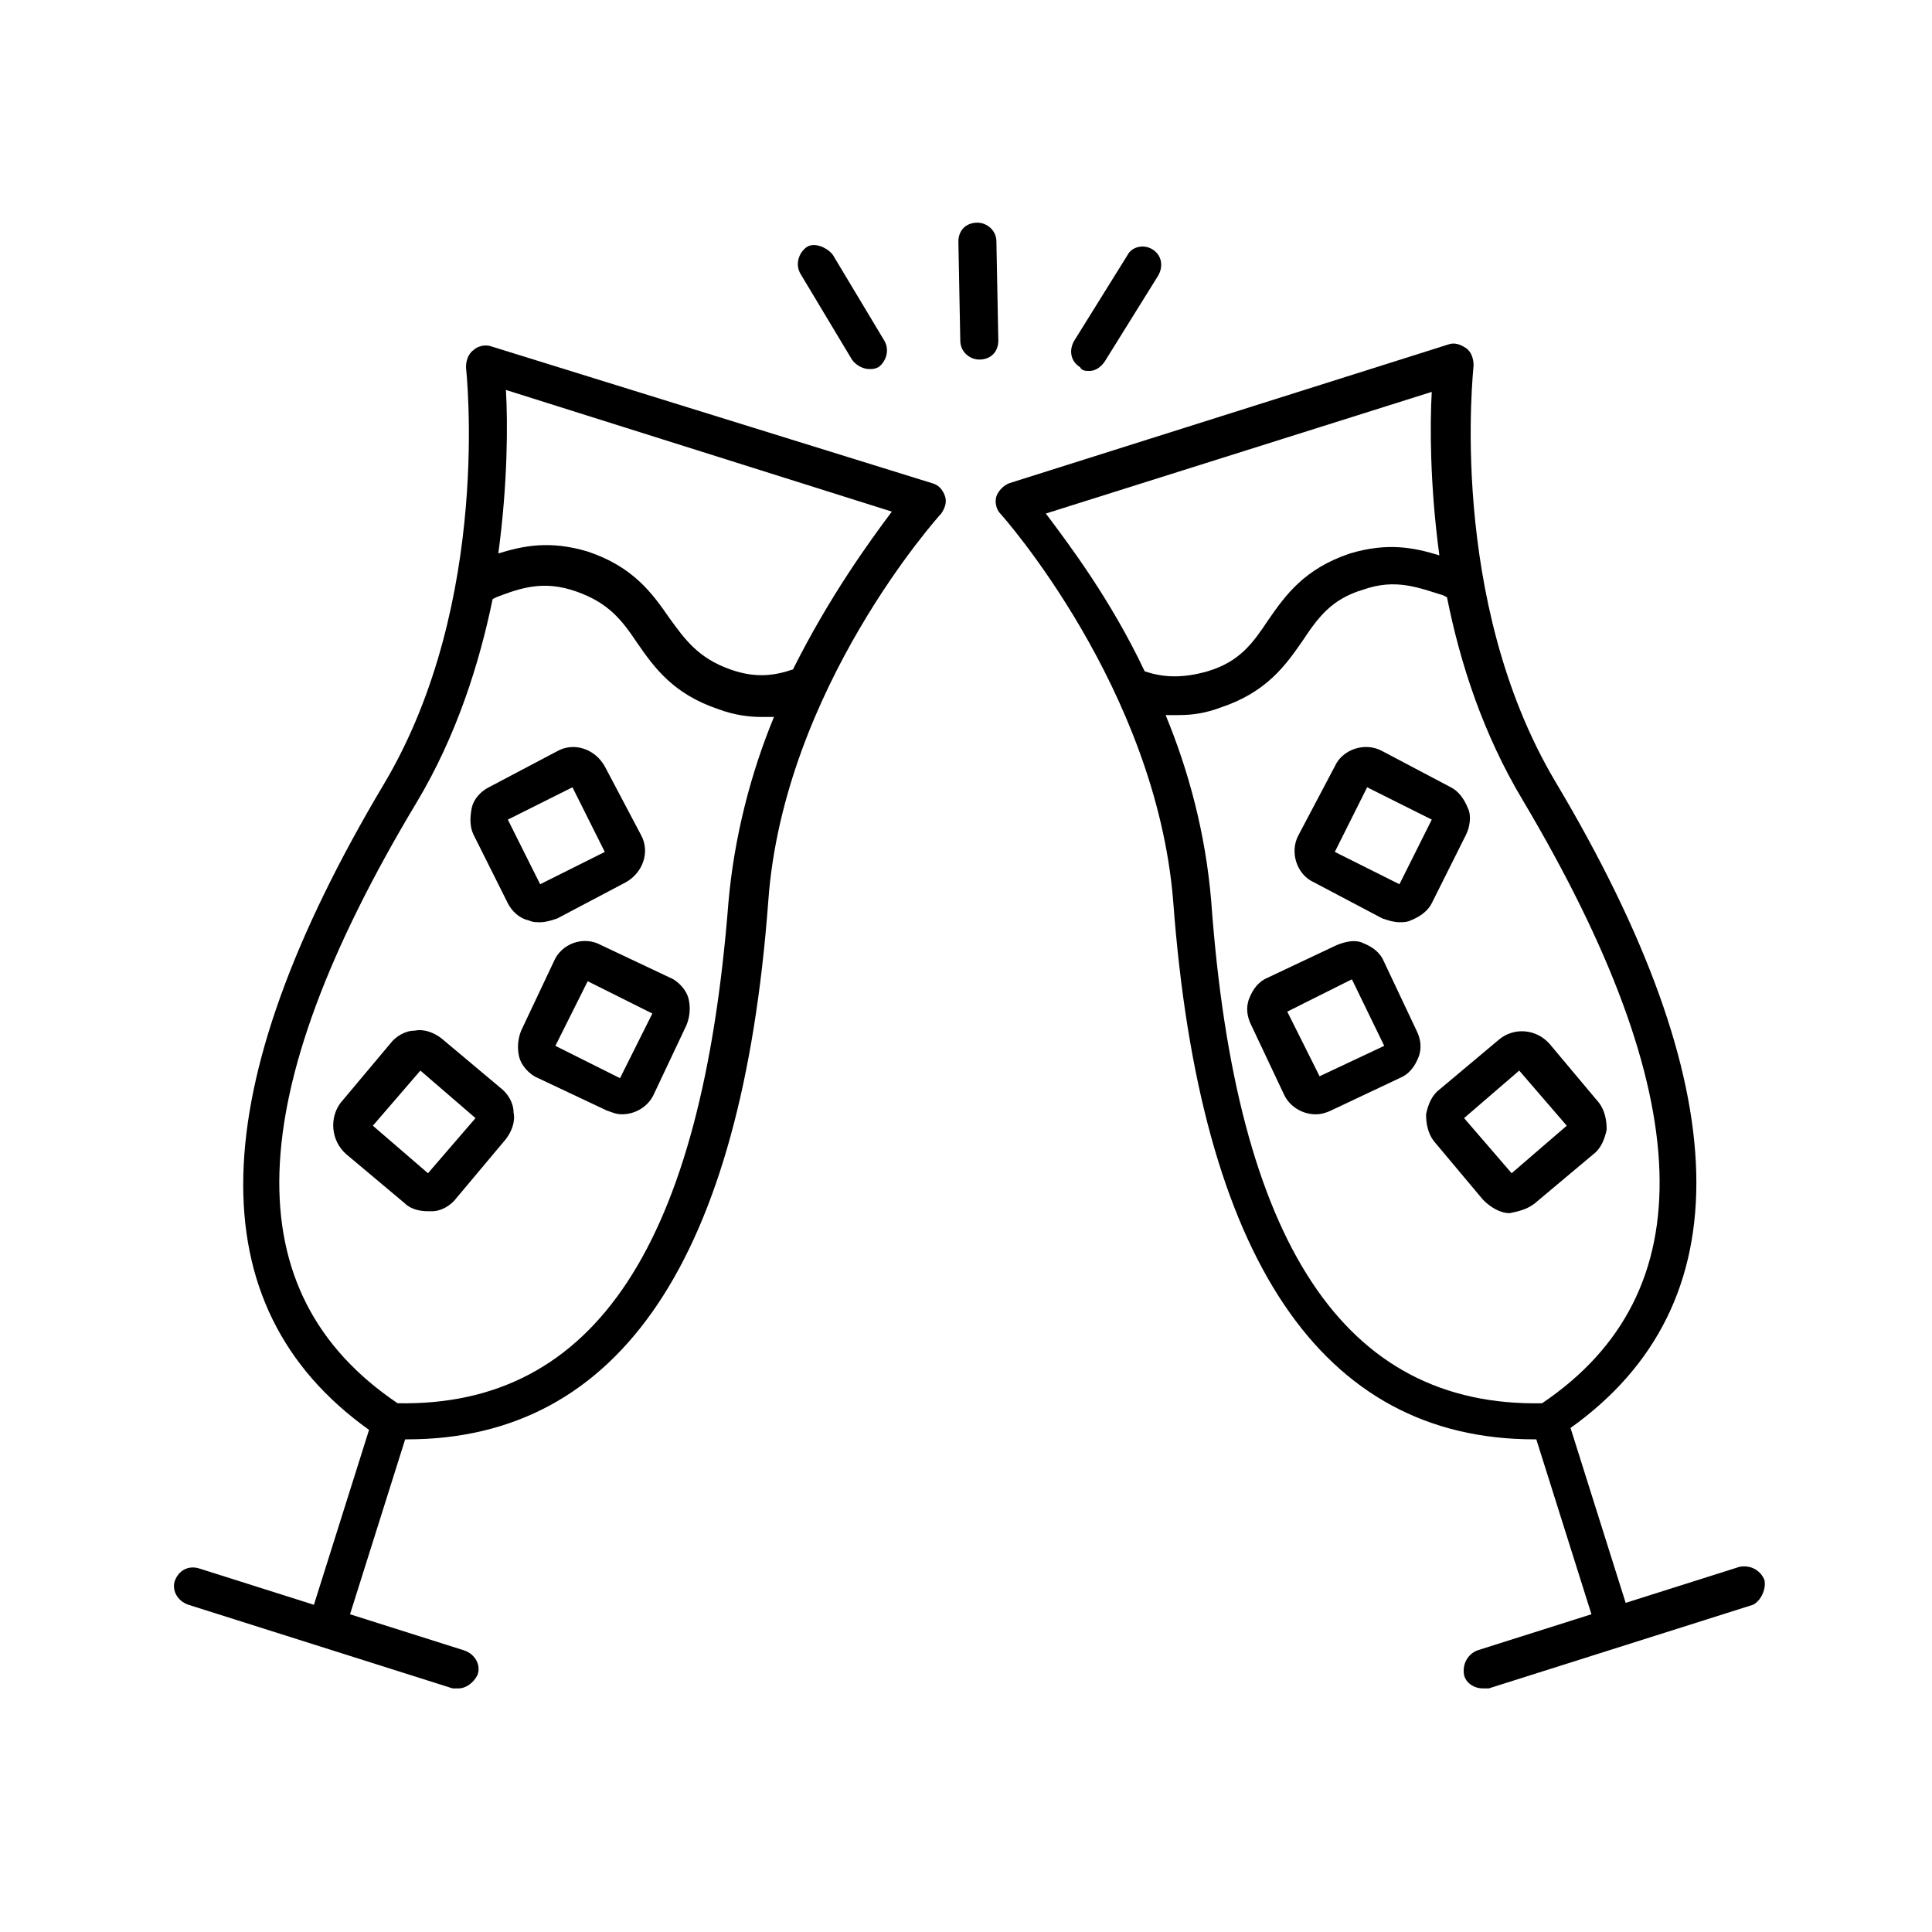 <?xml version="1.0" encoding="UTF-8"?>
<!-- The Best Svg Icon site in the world: iconSvg.co, Visit us! https://iconsvg.co -->
<svg fill="#000000" width="800px" height="800px" version="1.1" viewBox="144 144 512 512" xmlns="http://www.w3.org/2000/svg">
 <g>
  <path d="m611.6 562.73c-1.008-2.519-3.527-4.031-6.551-3.527l-30.23 9.574-14.609-46.352c45.848-32.746 44.336-90.184-4.031-171.3-28.719-48.367-21.664-109.33-21.664-110.34 0-1.512-0.504-3.527-2.016-4.535-1.512-1.008-3.023-1.512-4.535-1.008l-116.38 36.777c-1.512 0.504-3.023 2.016-3.527 3.527-0.504 1.512 0 3.527 1.008 4.535 0.504 0.504 41.312 46.352 45.848 102.78 7.055 94.715 39.297 142.58 95.723 142.58h0.504l14.609 46.352-30.23 9.574c-2.519 1.008-4.031 3.527-3.527 6.551 0.504 2.016 2.519 3.527 5.039 3.527h1.512l70.031-22.168c2.019-1.012 3.531-4.035 3.027-6.551zm-86.152-271.55c-6.551-2.016-13.602-3.527-23.68-0.504-12.09 4.031-17.129 11.082-21.664 17.633-4.031 6.047-7.559 11.082-16.121 13.602-7.055 2.016-12.09 1.512-16.625 0-9.07-19.145-20.152-33.754-26.199-41.816l102.27-32.242c-0.5 8.566-0.5 24.688 2.016 43.328zm27.207 224.7c-52.395 1.008-81.113-42.32-87.664-133-1.512-18.137-6.047-34.762-12.09-49.375h3.527c3.527 0 7.055-0.504 11.082-2.016 12.09-4.031 17.129-11.082 21.664-17.633 4.031-6.047 7.559-11.082 16.121-13.602 8.566-3.023 14.609-0.504 21.16 1.512l1.008 0.504c3.527 17.633 9.574 36.273 20.152 53.906 46.352 78.09 48.367 130.48 5.039 159.71z"/>
  <path d="m532.5 365.23c1.008-2.016 1.512-5.039 0.504-7.055-1.008-2.519-2.519-4.535-4.535-5.543l-18.137-9.574c-4.535-2.519-10.578-0.504-12.594 4.031l-9.574 18.137c-2.519 4.535-0.504 10.578 4.031 12.594l18.137 9.574c1.512 0.504 3.023 1.008 4.535 1.008 1.008 0 2.016 0 3.023-0.504 2.519-1.008 4.535-2.519 5.543-4.535zm-9.066-4.027-8.566 17.129-17.129-8.566 8.566-17.129z"/>
  <path d="m498.24 394.46-18.137 8.566c-2.519 1.008-4.031 3.023-5.039 5.543-1.008 2.519-0.504 5.039 0.504 7.055l8.566 18.137c1.512 3.527 5.039 5.543 8.566 5.543 1.512 0 3.023-0.504 4.031-1.008l18.137-8.566c2.519-1.008 4.031-3.023 5.039-5.543 1.008-2.519 0.504-5.039-0.504-7.055l-8.566-18.137c-1.008-2.519-3.023-4.031-5.543-5.039-2.016-1.008-4.535-0.504-7.055 0.504zm-13.102 17.633 17.129-8.566 8.566 17.633-17.129 8.062z"/>
  <path d="m550.64 462.98 15.617-13.098c2.016-1.512 3.023-4.031 3.527-6.551 0-2.519-0.504-5.039-2.016-7.055l-13.098-15.617c-3.527-4.031-9.574-4.535-13.602-1.008l-15.617 13.098c-2.016 1.512-3.023 4.031-3.527 6.551 0 2.519 0.504 5.039 2.016 7.055l13.098 15.617c2.016 2.016 4.535 3.527 7.055 3.527 2.516-0.508 4.531-1.012 6.547-2.519zm8.566-20.656-14.609 12.594-12.598-14.609 14.609-12.594z"/>
  <path d="m190.41 562.73c-1.008 2.519 0.504 5.543 3.527 6.551l70.031 22.168h1.512c2.016 0 4.031-1.512 5.039-3.527 1.008-2.519-0.504-5.543-3.527-6.551l-30.23-9.574 14.609-46.352h0.504c56.426 0 88.672-47.863 95.723-142.58 4.031-56.426 45.344-102.27 45.848-102.78 1.008-1.512 1.512-3.023 1.008-4.535-0.504-1.512-1.512-3.023-3.527-3.527l-116.88-36.27c-1.512-0.504-3.527 0-4.535 1.008-1.512 1.008-2.016 3.023-2.016 4.535 0 0.504 7.055 61.969-21.664 110.34-48.367 81.113-49.879 138.55-4.031 171.3l-14.609 46.352-30.23-9.574c-3.019-1.012-5.539 0.5-6.547 3.019zm163.74-241.33c-4.535 1.512-9.574 2.519-16.625 0-8.566-3.023-12.09-8.062-16.121-13.602-4.535-6.551-9.574-13.602-21.664-17.633-10.078-3.023-17.129-1.512-23.68 0.504 2.519-18.641 2.519-34.762 2.016-43.328l102.27 32.242c-6.047 8.062-16.629 22.672-26.199 41.816zm-104.79 194.47c-43.328-29.223-41.816-81.113 5.039-159.2 10.578-17.633 16.625-36.777 20.152-53.906l1.008-0.504c6.551-2.519 12.594-4.535 21.16-1.512s12.09 7.559 16.121 13.602c4.535 6.551 9.574 13.602 21.664 17.633 4.031 1.512 8.062 2.016 11.082 2.016h3.527c-6.047 14.609-10.578 31.738-12.09 49.375-7.055 90.18-35.27 133.51-87.664 132.5z"/>
  <path d="m278.58 383.37c1.008 2.016 3.023 4.031 5.543 4.535 1.008 0.504 2.016 0.504 3.023 0.504 1.512 0 3.023-0.504 4.535-1.008l18.137-9.574c4.535-2.519 6.551-8.062 4.031-12.594l-9.578-18.137c-2.519-4.535-8.062-6.551-12.594-4.031l-18.137 9.574c-2.016 1.008-4.031 3.023-4.535 5.543-0.504 2.519-0.504 5.039 0.504 7.055zm0-22.164 17.129-8.566 8.566 17.129-17.129 8.566z"/>
  <path d="m282.11 417.13c-1.008 2.519-1.008 5.039-0.504 7.055 0.504 2.016 2.519 4.535 5.039 5.543l18.137 8.566c1.512 0.504 2.519 1.008 4.031 1.008 3.527 0 7.055-2.016 8.566-5.543l8.566-18.137c1.008-2.519 1.008-5.039 0.504-7.055-0.504-2.016-2.519-4.535-5.039-5.543l-18.137-8.566c-4.535-2.519-10.578-0.504-12.594 4.535zm9.07 4.031 8.566-17.129 17.129 8.566-8.566 17.129z"/>
  <path d="m235.76 449.88 15.617 13.098c1.512 1.512 4.031 2.016 6.047 2.016h1.008c2.519 0 5.039-1.512 6.551-3.527l13.098-15.617c1.512-2.016 2.519-4.535 2.016-7.055 0-2.519-1.512-5.039-3.527-6.551l-15.617-13.098c-2.016-1.512-4.535-2.519-7.055-2.016-2.519 0-5.039 1.512-6.551 3.527l-13.098 15.617c-3.023 4.035-2.519 10.078 1.512 13.605zm7.051-7.555 12.594-14.609 14.609 12.594-12.594 14.609z"/>
  <path d="m403.02 203.01c2.519 0 5.039 2.016 5.039 5.039l0.504 26.199c0 3.023-2.016 5.039-5.039 5.039-2.519 0-5.039-2.016-5.039-5.039l-0.504-26.199c0.004-3.023 2.019-5.039 5.039-5.039z"/>
  <path d="m364.73 211.57 13.602 22.672c1.512 2.519 0.504 5.543-1.512 7.055-1.008 0.504-1.512 0.504-2.519 0.504-1.512 0-3.527-1.008-4.535-2.519l-13.602-22.672c-1.512-2.519-0.504-5.543 1.512-7.055 2.019-1.512 5.543 0 7.055 2.016z"/>
  <path d="m449.37 210.06c2.519 1.512 3.023 4.535 1.512 7.055l-14.105 22.672c-1.008 1.512-2.519 2.519-4.031 2.519-1.008 0-2.016 0-2.519-1.008-2.519-1.512-3.023-4.535-1.512-7.055l14.105-22.672c1.008-2.016 4.031-3.023 6.551-1.512z"/>
 </g>
</svg>